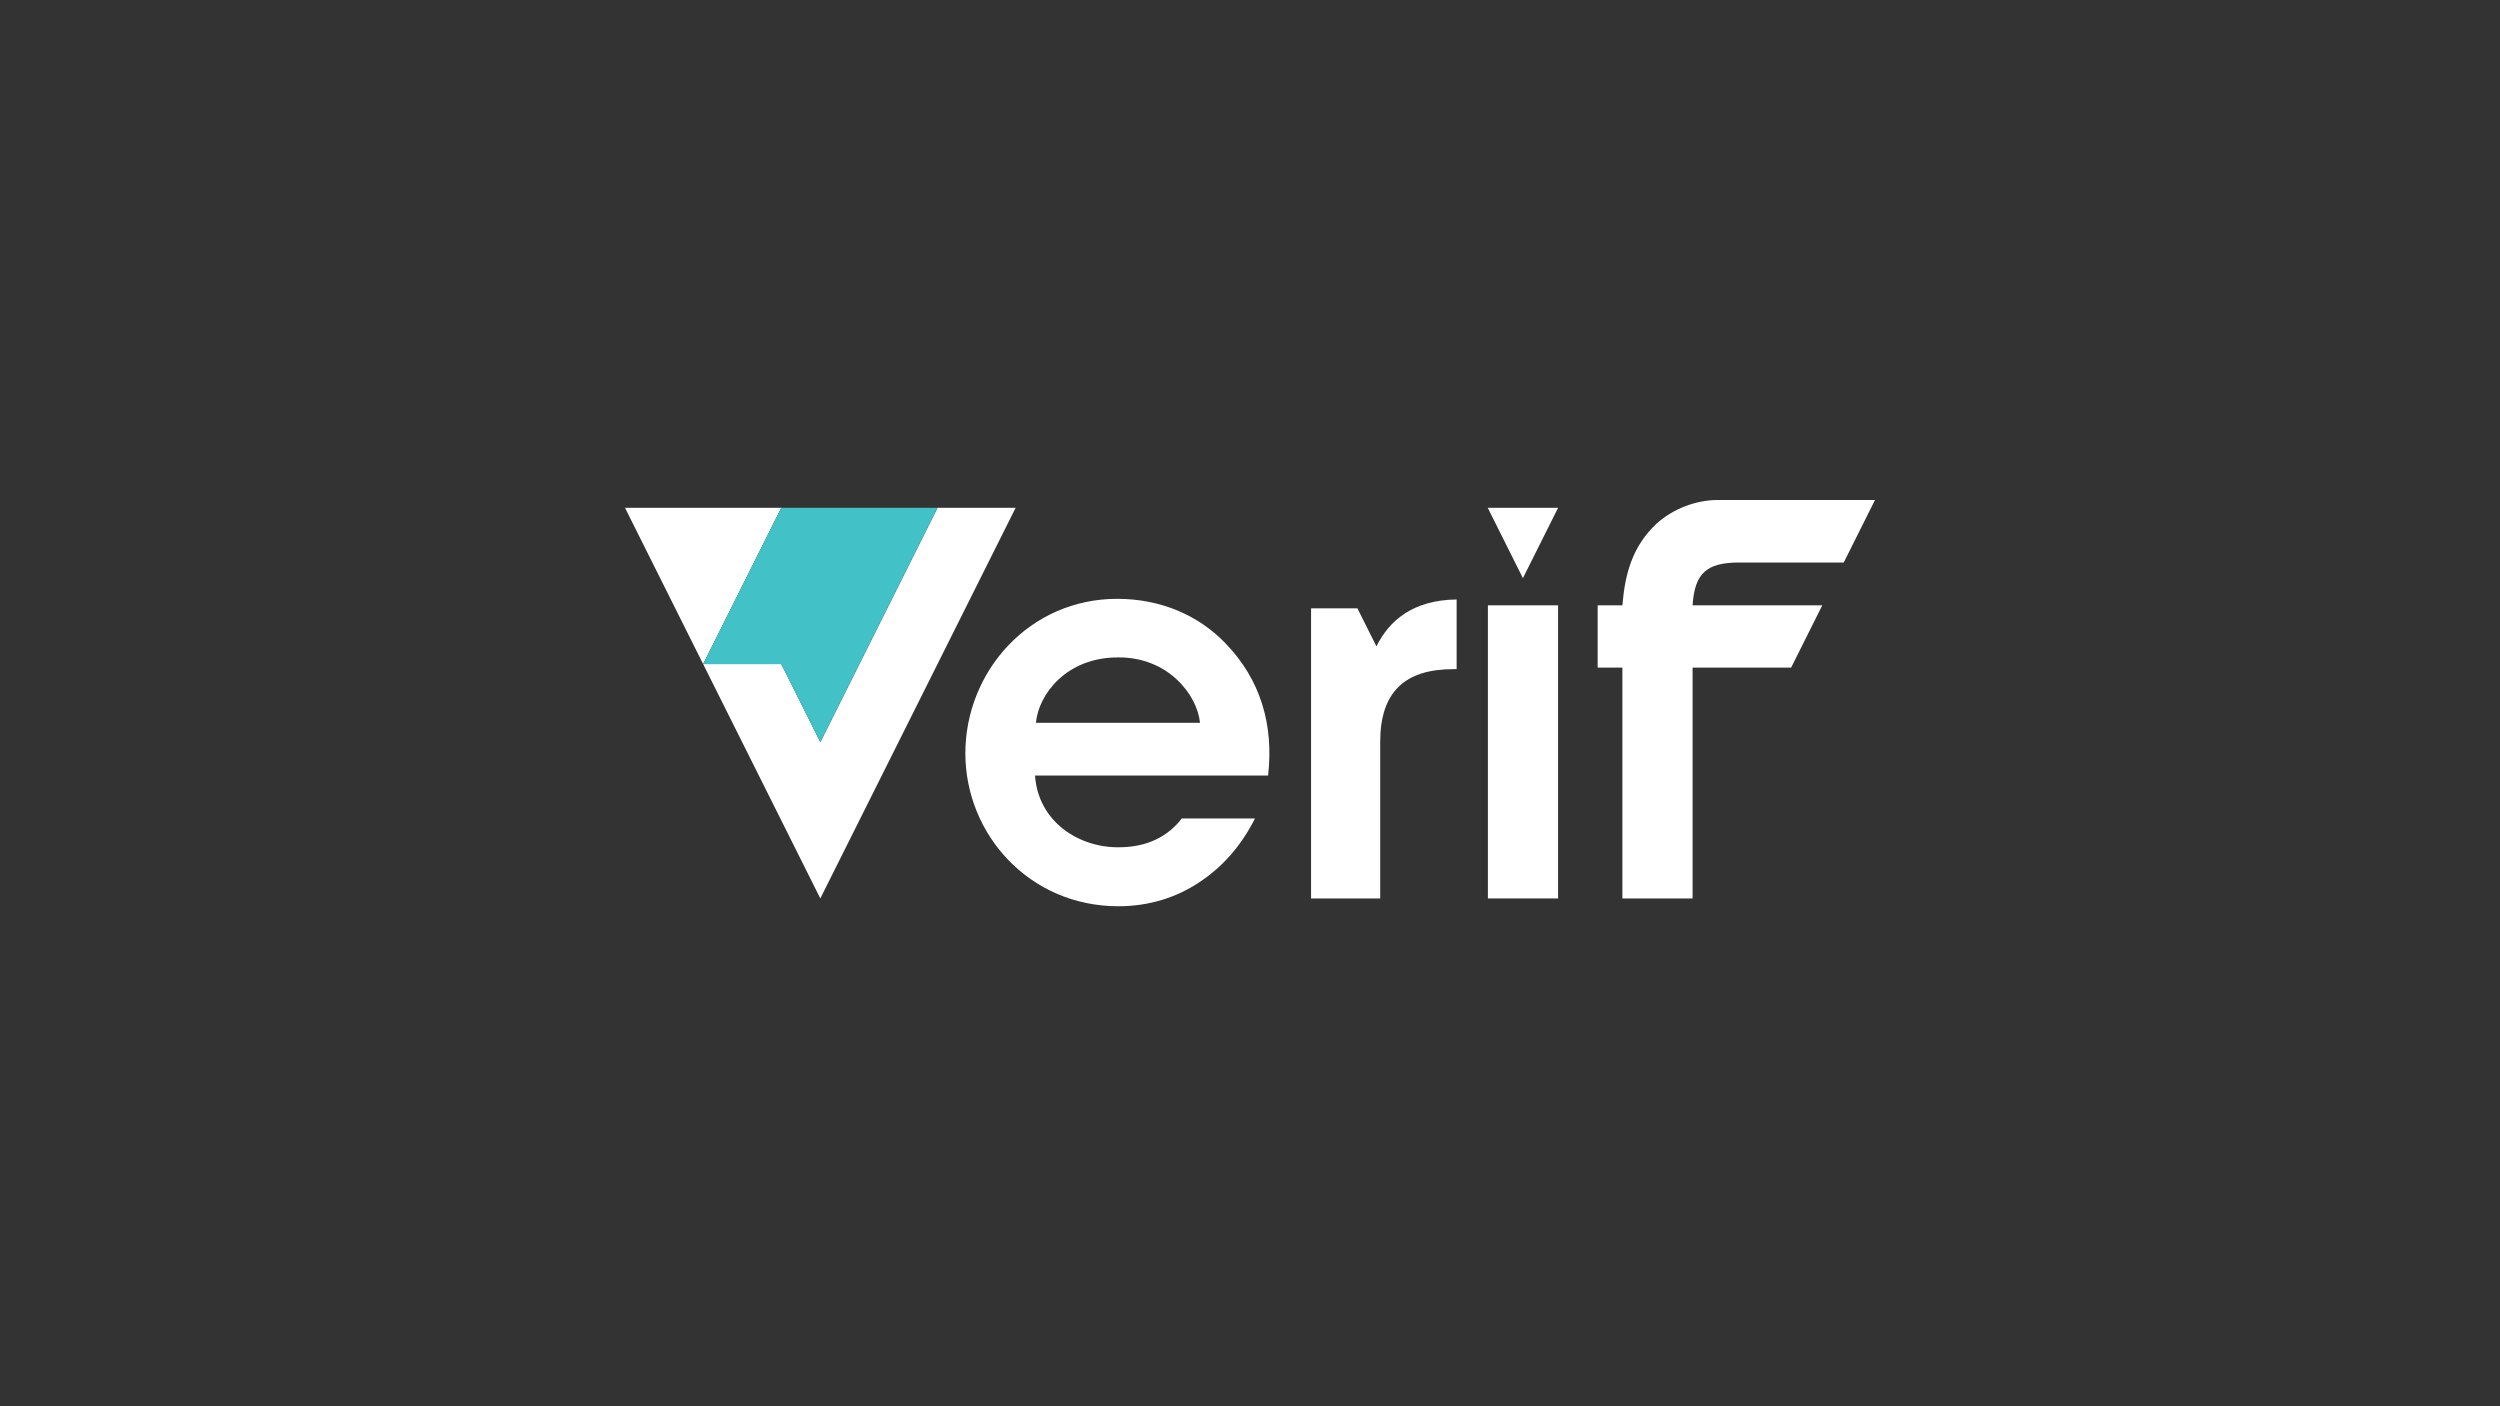 <?xml version="1.0" encoding="utf-8"?>
<!-- Generator: Adobe Illustrator 27.3.1, SVG Export Plug-In . SVG Version: 6.00 Build 0)  -->
<svg version="1.1" id="Layer_1" xmlns="http://www.w3.org/2000/svg" xmlns:xlink="http://www.w3.org/1999/xlink" x="0px" y="0px"
	 viewBox="0 0 1920 1080" style="enable-background:new 0 0 1920 1080;" xml:space="preserve">
<rect x="0" y="0" width="1920" height="1080" fill="#333333" stroke="none"/>
<style type="text/css">
	.st0{fill:#FFFFFF;}
	.st1{fill:#42C1C6;}
</style>
<g id="Layer_2_00000151513364588661661990000004029916409299865489_">
	<g id="Layer_2_00000115506982850553600270000015763798963105320348_">
		<g id="Layer_2_00000090992982740100139640000006340278089685688963_">
			<g>
				<polygon class="st0" points="600,510 540,510 630,690 780,390 720,390 630,570 				"/>
				<polygon class="st0" points="480,390 540,510 600,390 				"/>
				<g>
					<path class="st0" d="M1440,384h-105.7h-15c-17,0-34.4,6.8-47,18.1c-18.6,17.4-24.3,38.5-26.3,62.8h-19v47.8h19V690h53.9V512.7
						h75.7l23.9-47.8h-99.6c1.6-25.5,11.7-32.5,34.4-32.9h81.7L1440,384z"/>
				</g>
				<rect x="1142.7" y="464.9" class="st0" width="53.9" height="225.1"/>
				<g>
					<path class="st0" d="M1118.7,513.9v-53.5c-33.6,0.4-51.8,16.2-61.6,36l-14.6-29.2h-35.6V690h53.1V569.8
						c0-38.5,19-55.9,56.3-55.9L1118.7,513.9L1118.7,513.9z"/>
				</g>
				<polygon class="st0" points="1142.6,390 1169.6,444 1196.6,390 				"/>
				<polygon class="st1" points="600,390 600,390 540,510 600,510 630,570 720,390 				"/>
				<g>
					<path class="st0" d="M921.6,555.1h-126c2-21.9,23.5-50.2,62.8-50.2C897.3,504.4,919.6,534,921.6,555.1 M941,493.9
						c-20.7-21.5-49.8-34-83-34c-67.2,0-116.6,55.5-116.6,118.7c0,62,49,117.4,117.5,117.4c23.1,0,45-6.5,63.6-19.4
						c16.6-11.2,30.9-27.2,41.3-48h-56.2c-10.5,13.6-26.3,22.1-48.3,22.1c-30.4,0.4-62-19.4-64.4-55.1h179
						C978.3,556.7,968.2,521.9,941,493.9"/>
				</g>
			</g>
		</g>
	</g>
</g>
</svg>
